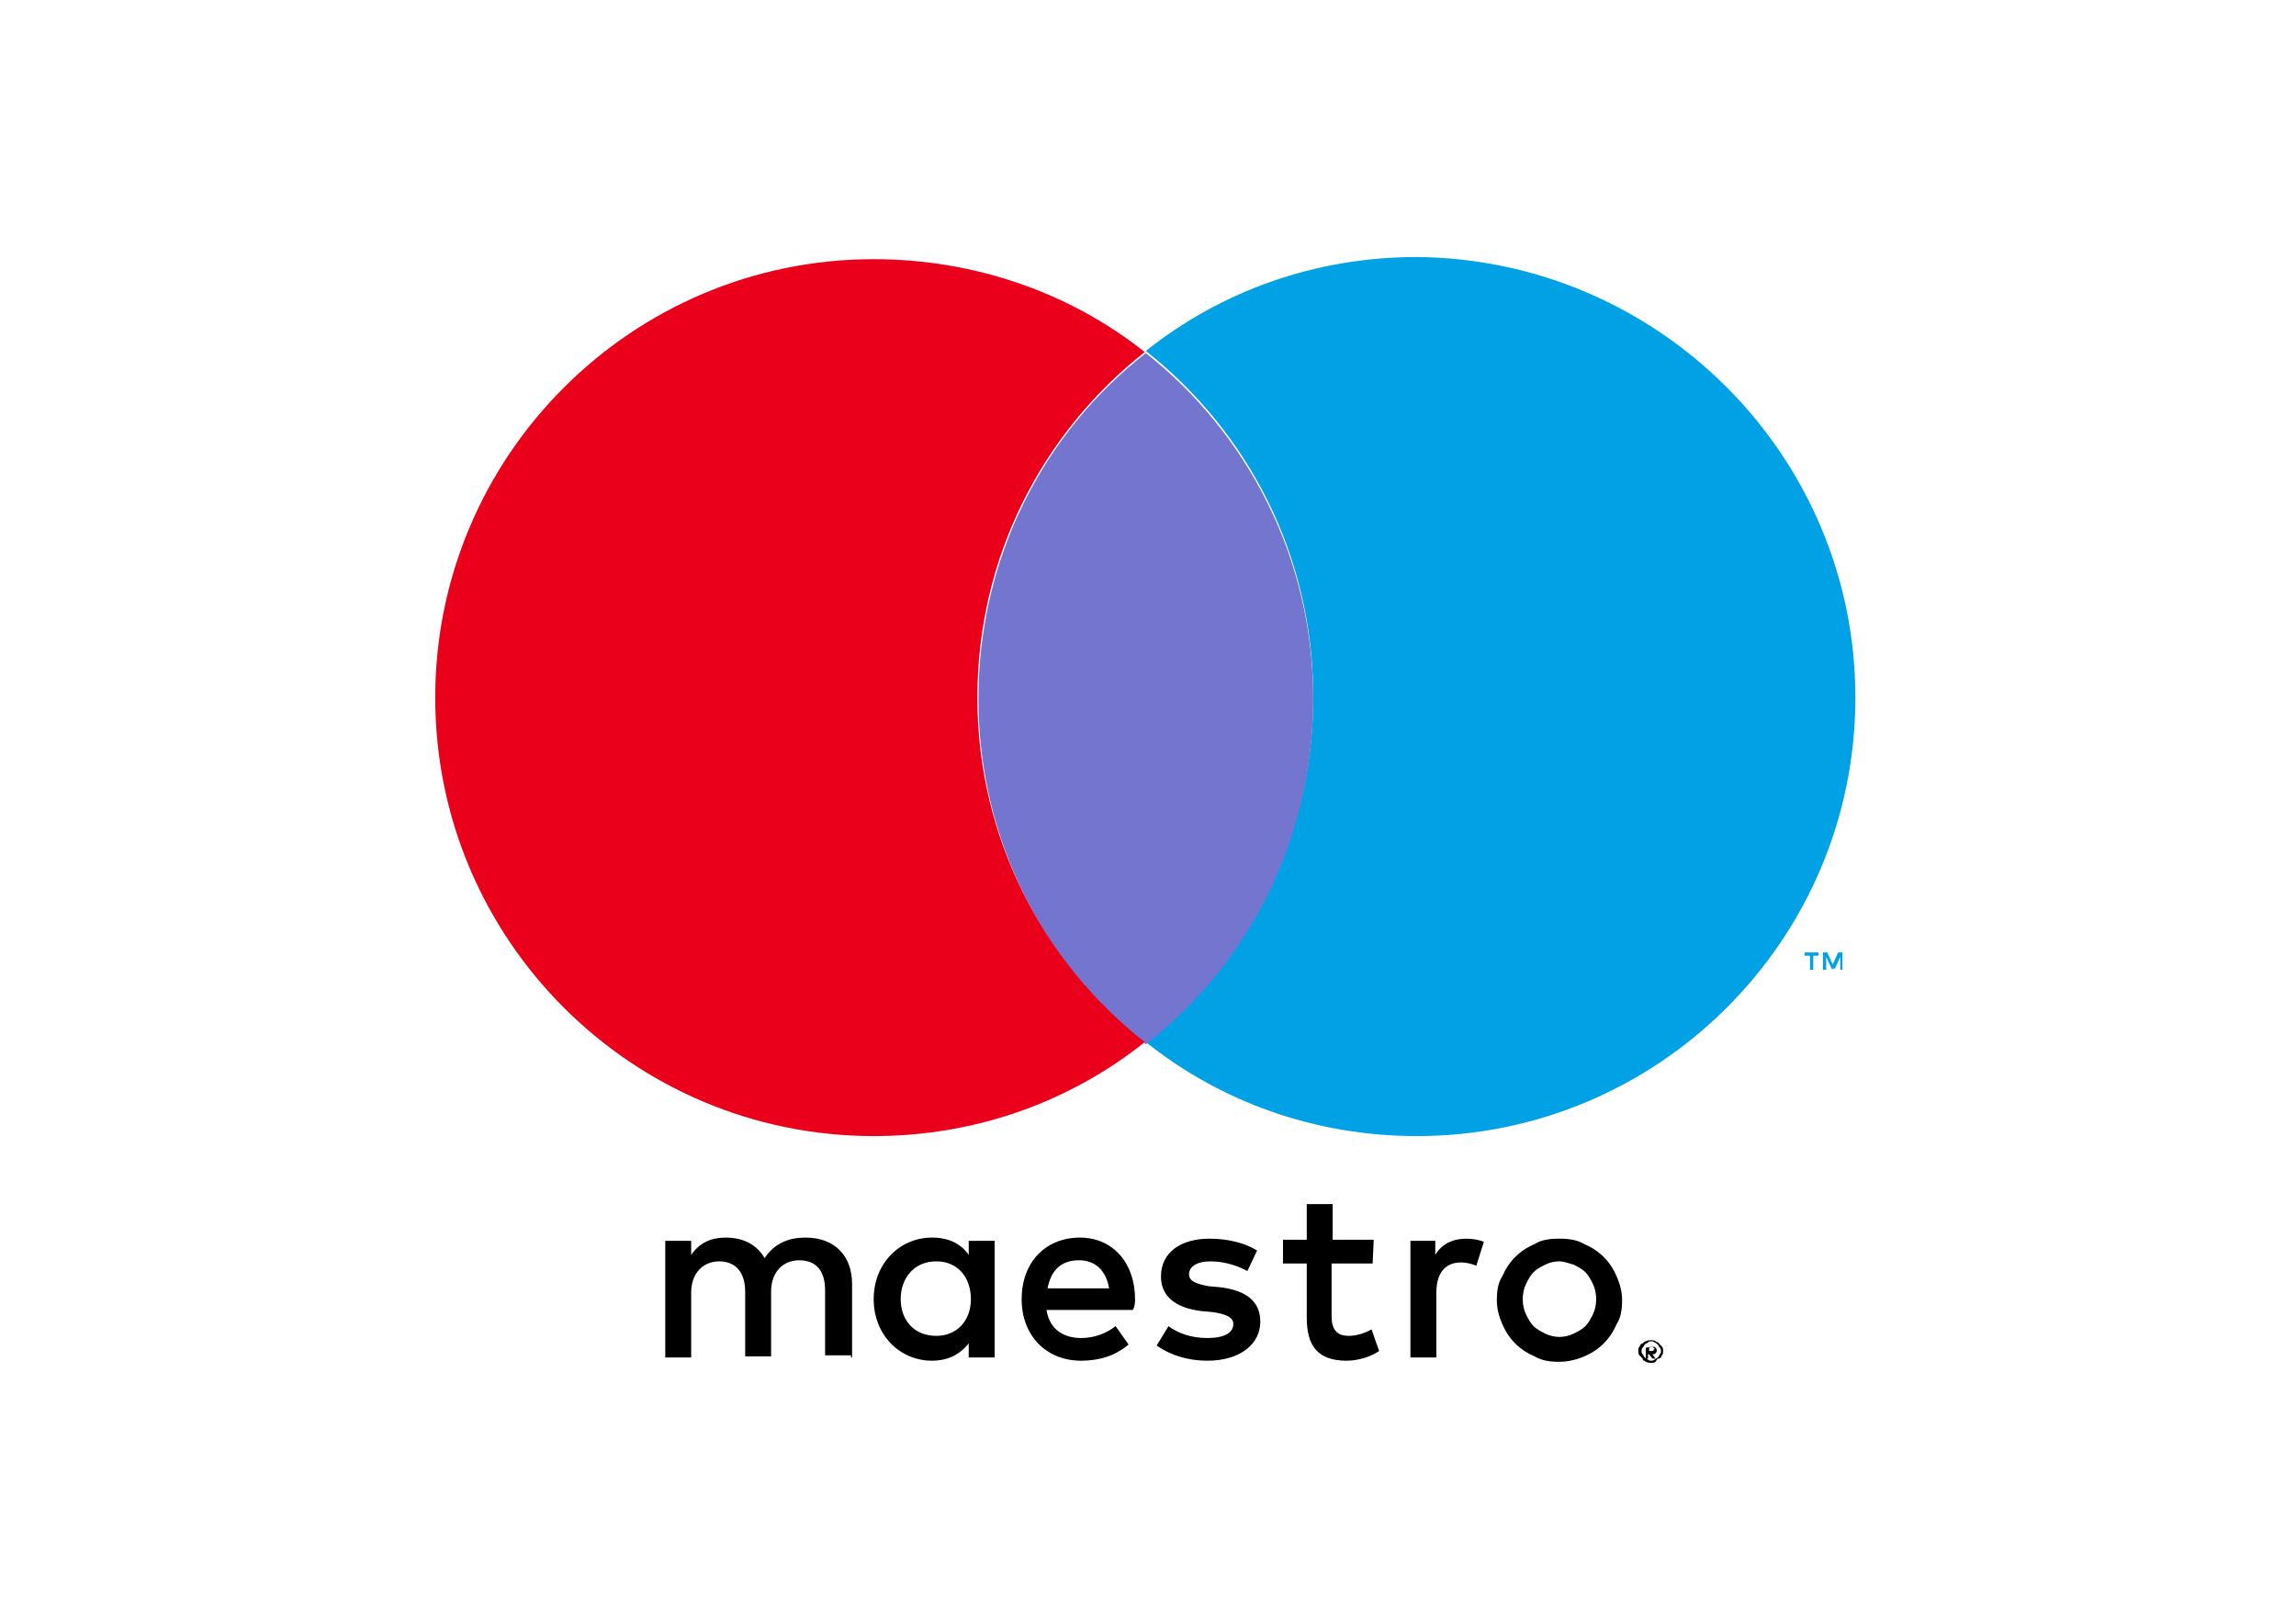<?xml version="1.0" encoding="utf-8"?>
<!-- Generator: Adobe Illustrator 27.3.1, SVG Export Plug-In . SVG Version: 6.00 Build 0)  -->
<svg version="1.1" id="Layer_1" xmlns="http://www.w3.org/2000/svg" xmlns:xlink="http://www.w3.org/1999/xlink" x="0px" y="0px"
	 viewBox="0 0 212.6 150" style="enable-background:new 0 0 212.6 150;" xml:space="preserve">
<style type="text/css">
	.st0{fill:#00A2E5;}
	.st1{fill:#7375CF;}
	.st2{fill:#EB001B;}
</style>
<g>
	<g>
		<path class="st0" d="M170.6,89.8v-1.6h-0.4l-0.5,1.1l-0.5-1.1h-0.4v1.6h0.3v-1.2l0.5,1.1h0.3l0.5-1.1v1.2H170.6z M167.9,89.8v-1.3
			h0.5v-0.3h-1.3v0.3h0.5v1.3H167.9z"/>
		<path class="st0" d="M171.8,64.6c0,22.4-18.2,40.6-40.6,40.6c-9.5,0-18.2-3.2-25.1-8.7c9.5-7.4,15.5-19,15.5-32s-6-24.5-15.5-32
			c6.9-5.5,15.6-8.7,25.1-8.7C153.6,24,171.8,42.2,171.8,64.6"/>
		<path class="st1" d="M106.1,32.7c-9.5,7.4-15.5,19-15.5,32c0,13,6,24.5,15.5,32c9.5-7.4,15.5-19,15.5-32
			C121.6,51.7,115.5,40.1,106.1,32.7z"/>
		<path class="st2" d="M90.5,64.6c0-13,6-24.5,15.5-32C99.2,27.2,90.4,24,80.9,24c-22.4,0-40.6,18.2-40.6,40.6s18.2,40.6,40.6,40.6
			c9.5,0,18.2-3.2,25.1-8.7C96.6,89.1,90.5,77.6,90.5,64.6"/>
	</g>
	<g>
		<path d="M135.8,114.7c0.5,0,1.2,0.1,1.6,0.3l-0.7,2.2c-0.5-0.2-1-0.3-1.4-0.3c-1.5,0-2.3,1-2.3,2.8v6h-2.4v-10.8h2.3v1.3
			C133.5,115.2,134.5,114.7,135.8,114.7 M127.1,117h-3.8v4.9c0,1.1,0.4,1.8,1.6,1.8c0.6,0,1.4-0.2,2.1-0.6l0.7,2
			c-0.7,0.5-1.9,0.9-3,0.9c-2.8,0-3.7-1.5-3.7-4V117h-2.2v-2.2h2.2v-3.3h2.4v3.3h3.8L127.1,117L127.1,117z M97,119.3
			c0.3-1.6,1.2-2.6,2.9-2.6c1.5,0,2.5,0.9,2.8,2.6H97z M105.1,120.3c0-3.4-2.1-5.7-5.1-5.7c-3.2,0-5.4,2.3-5.4,5.7
			c0,3.4,2.3,5.7,5.5,5.7c1.6,0,3.1-0.4,4.4-1.5l-1.2-1.7c-0.9,0.7-2,1.1-3.2,1.1c-1.5,0-2.9-0.7-3.2-2.6h8
			C105.1,120.9,105.1,120.6,105.1,120.3 M115.5,117.7c-0.7-0.4-2-0.9-3.4-0.9c-1.3,0-2,0.5-2,1.2c0,0.7,0.8,0.9,1.8,1.1l1.1,0.1
			c2.4,0.3,3.7,1.3,3.7,3.2c0,2-1.8,3.6-4.9,3.6c-1.8,0-3.4-0.5-4.7-1.4l1.1-1.8c0.8,0.6,2,1.1,3.6,1.1c1.6,0,2.4-0.5,2.4-1.3
			c0-0.6-0.6-0.9-1.9-1.1l-1.1-0.1c-2.4-0.3-3.7-1.4-3.7-3.2c0-2.2,1.8-3.5,4.5-3.5c1.7,0,3.3,0.4,4.4,1.1L115.5,117.7z
			 M144.4,116.8c-0.5,0-0.9,0.1-1.3,0.3c-0.4,0.2-0.8,0.4-1.1,0.7c-0.3,0.3-0.5,0.7-0.7,1.1c-0.2,0.4-0.3,0.9-0.3,1.4
			c0,0.5,0.1,1,0.3,1.4c0.2,0.4,0.4,0.8,0.7,1.1c0.3,0.3,0.7,0.5,1.1,0.7c0.4,0.2,0.9,0.3,1.3,0.3s0.9-0.1,1.3-0.3
			c0.4-0.2,0.8-0.4,1.1-0.7c0.3-0.3,0.5-0.7,0.7-1.1c0.2-0.4,0.3-0.9,0.3-1.4c0-0.5-0.1-1-0.3-1.4s-0.4-0.8-0.7-1.1
			c-0.3-0.3-0.7-0.5-1.1-0.7C145.3,117,144.8,116.8,144.4,116.8 M144.4,114.7c0.9,0,1.6,0.1,2.3,0.5c0.7,0.3,1.3,0.7,1.8,1.2
			c0.5,0.5,0.9,1.1,1.2,1.8c0.3,0.7,0.5,1.4,0.5,2.2s-0.1,1.6-0.5,2.2c-0.3,0.7-0.7,1.3-1.2,1.8c-0.5,0.5-1.1,0.9-1.8,1.2
			c-0.7,0.3-1.5,0.5-2.3,0.5c-0.9,0-1.6-0.1-2.3-0.5c-0.7-0.3-1.3-0.7-1.8-1.2c-0.5-0.5-0.9-1.1-1.2-1.8c-0.3-0.7-0.5-1.4-0.5-2.2
			s0.1-1.6,0.5-2.2c0.3-0.7,0.7-1.3,1.2-1.8c0.5-0.5,1.1-0.9,1.8-1.2C142.7,114.8,143.5,114.7,144.4,114.7 M83.4,120.3
			c0-1.9,1.2-3.5,3.3-3.5c2,0,3.2,1.5,3.2,3.5c0,2-1.3,3.4-3.2,3.4C84.6,123.7,83.4,122.2,83.4,120.3 M92.1,120.3v-5.4h-2.4v1.3
			c-0.7-1-1.8-1.6-3.4-1.6c-3,0-5.4,2.4-5.4,5.7s2.4,5.7,5.4,5.7c1.5,0,2.6-0.6,3.4-1.6v1.3h2.4V120.3z M78.9,125.7v-6.8
			c0-2.6-1.6-4.3-4.3-4.3c-1.4,0-2.8,0.4-3.8,1.9c-0.7-1.2-1.9-1.9-3.6-1.9c-1.1,0-2.3,0.3-3.2,1.6v-1.3h-2.4v10.8h2.4v-6
			c0-1.8,1.1-2.9,2.6-2.9s2.4,1,2.4,2.8v6h2.4v-6c0-1.8,1.1-2.9,2.6-2.9c1.6,0,2.4,1,2.4,2.8v6h2.4V125.7z"/>
		<path d="M152.7,124.8v0.3h0.3c0.1,0,0.1,0,0.1-0.1c0.1,0,0.1-0.1,0.1-0.1s0-0.1-0.1-0.1c0,0-0.1-0.1-0.1-0.1L152.7,124.8
			L152.7,124.8z M153,124.7c0.1,0,0.2,0,0.3,0.1c0.1,0.1,0.1,0.1,0.1,0.3c0,0.1,0,0.1-0.1,0.2c-0.1,0.1-0.1,0.1-0.3,0.1l0.3,0.4
			h-0.3l-0.3-0.4h-0.1v0.4h-0.2v-1L153,124.7L153,124.7z M152.9,126c0.1,0,0.2,0,0.3-0.1c0.1-0.1,0.2-0.1,0.3-0.2
			c0.1-0.1,0.1-0.1,0.2-0.3c0.1-0.1,0.1-0.2,0.1-0.3s0-0.2-0.1-0.3c-0.1-0.1-0.1-0.2-0.2-0.3c-0.1-0.1-0.1-0.1-0.3-0.2
			c-0.1-0.1-0.2-0.1-0.3-0.1s-0.2,0-0.3,0.1s-0.2,0.1-0.3,0.2c-0.1,0.1-0.1,0.2-0.2,0.3c-0.1,0.1-0.1,0.2-0.1,0.3s0,0.2,0.1,0.3
			s0.1,0.2,0.2,0.3s0.2,0.1,0.3,0.2C152.7,126,152.8,126,152.9,126 M152.9,124.1c0.1,0,0.3,0,0.4,0.1c0.1,0.1,0.3,0.1,0.3,0.2
			c0.1,0.1,0.2,0.2,0.3,0.3c0.1,0.1,0.1,0.3,0.1,0.4c0,0.1,0,0.3-0.1,0.4c-0.1,0.1-0.1,0.3-0.3,0.3s-0.2,0.2-0.3,0.3
			s-0.3,0.1-0.4,0.1s-0.3,0-0.5-0.1c-0.1-0.1-0.3-0.1-0.3-0.3c-0.1-0.1-0.2-0.2-0.3-0.3c-0.1-0.1-0.1-0.3-0.1-0.4
			c0-0.1,0-0.3,0.1-0.4c0.1-0.1,0.1-0.3,0.3-0.3c0.1-0.1,0.2-0.2,0.3-0.2C152.6,124.1,152.8,124.1,152.9,124.1"/>
	</g>
</g>
</svg>
